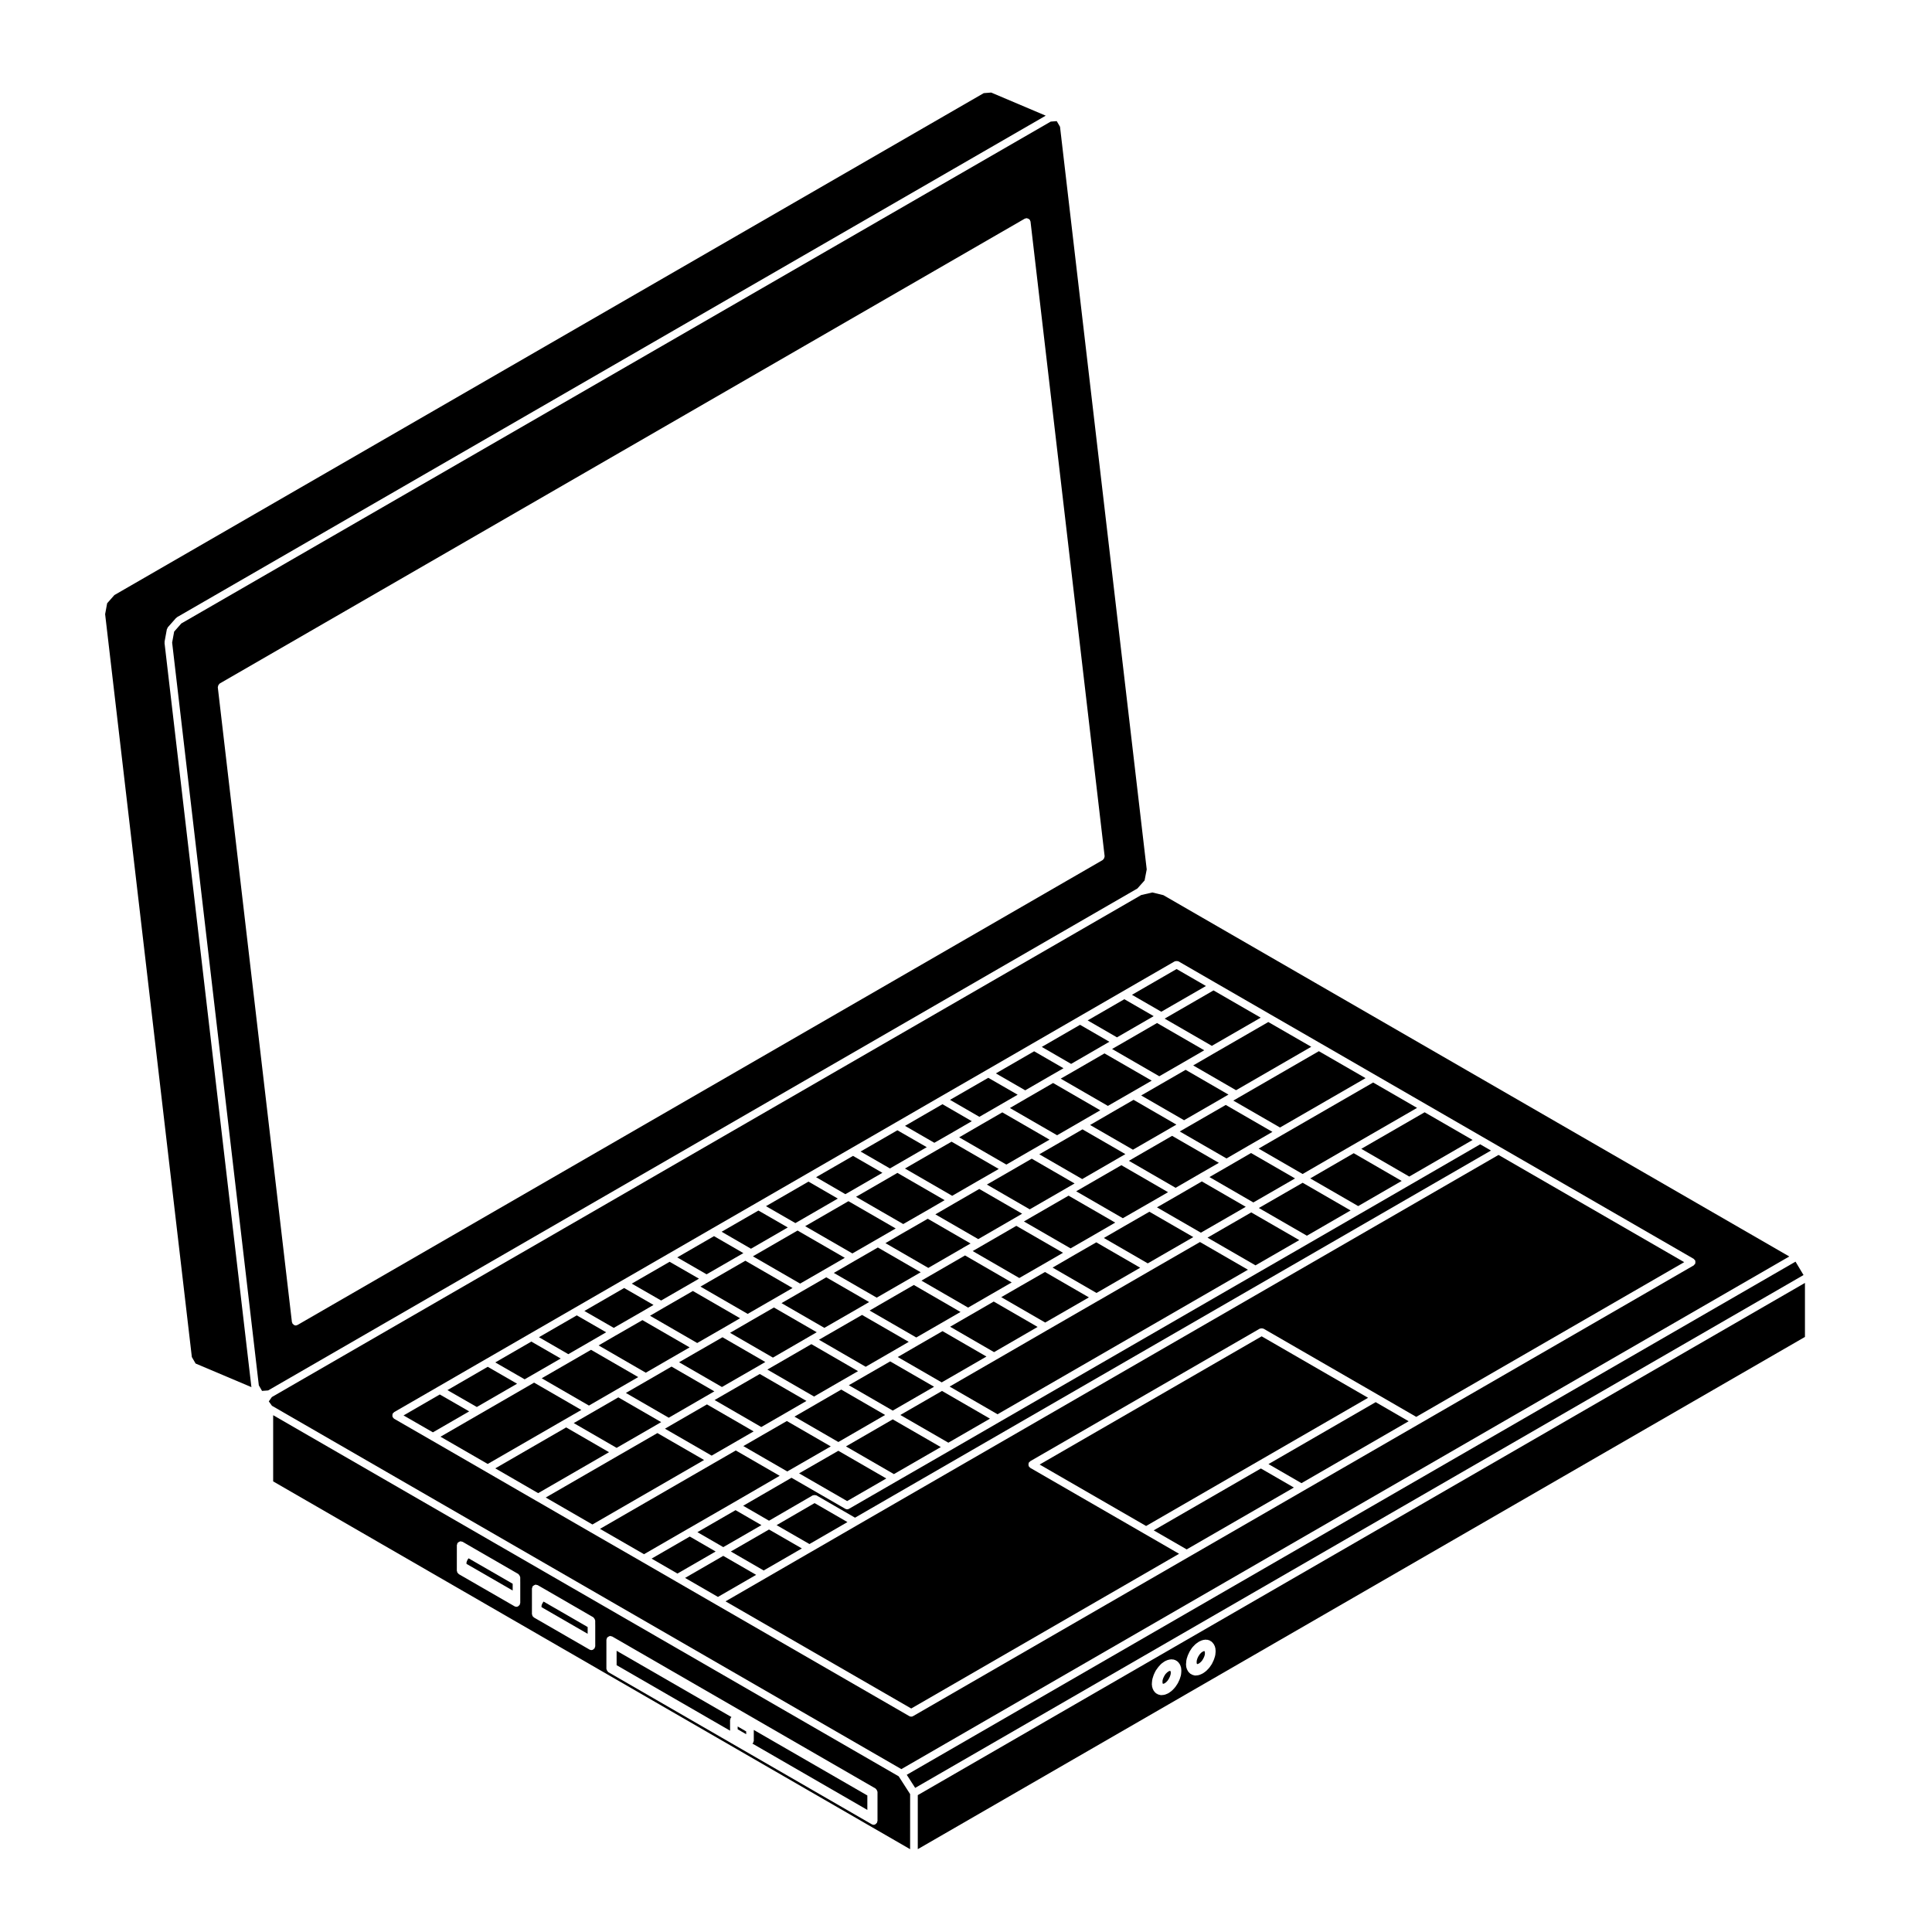 <?xml version="1.0" encoding="UTF-8"?>
<!-- The Best Svg Icon site in the world: iconSvg.co, Visit us! https://iconsvg.co -->
<svg fill="#000000" width="800px" height="800px" version="1.1" viewBox="144 144 512 512" xmlns="http://www.w3.org/2000/svg">
 <g>
  <path d="m352.02 518.56 0.004-0.004 5.695-3.293-12.371-7.144-9.504 5.477-0.008 0.004-2.461 1.422 12.371 7.156z"/>
  <path d="m329.27 501.95-0.016 0.004-5.289 3.055 11.355 6.562 9.523-5.481 1.973-1.145-11.352-6.562z"/>
  <path d="m438.11 439.1-0.004 0.008-5.219 3.023 11.355 6.551 9.879-5.703 0.004-0.008 1.633-0.938-11.352-6.566z"/>
  <path d="m393.32 527.49-12.734-7.344-12.395 7.168 12.703 7.34z"/>
  <path d="m368.5 541.8 10.379-5.988-12.711-7.34-10.398 5.984z"/>
  <path d="m378.57 518.98-11.633-6.727-6.695 3.867-0.004 0.008-5.695 3.293 11.633 6.727z"/>
  <path d="m356.55 486.2-5.441 3.141 11.355 6.559 9.477-5.457 0.004-0.004 2.383-1.379-11.359-6.562z"/>
  <path d="m424.65 446.89-5.219 3.008 11.363 6.57 9.867-5.703 0.008-0.004 1.566-0.906-11.363-6.562z"/>
  <path d="m411.2 454.66-5.668 3.262 11.359 6.566 9.793-5.652 2.094-1.207-11.355-6.566z"/>
  <path d="m370.39 478.2-5.418 3.137 11.363 6.555 9.344-5.391 2.316-1.34-11.355-6.562z"/>
  <path d="m383.87 470.43-0.016 0.004-5.203 3.008 11.359 6.566 9.23-5.336 0.004-0.012 1.965-1.121-11.34-6.559z"/>
  <path d="m396.86 462.93-0.004 0.004-4.973 2.883 11.359 6.562 9.594-5.543 0.004-0.004 2.035-1.184-11.359-6.562z"/>
  <path d="m342.65 494.21-0.004 0.008-5.168 2.996 11.355 6.566 9.688-5.609 1.926-1.113-11.352-6.559z"/>
  <path d="m404.06 442-0.004 0.004-5.863 3.398 12.504 7.223 6.223-3.598 5.219-3.008-12.516-7.231z"/>
  <path d="m450.63 415.11-10.109 5.844h-0.008l-1.801 1.035 12.508 7.231 6.473-3.734 5.441-3.152z"/>
  <path d="m406.35 519.96-12.711-7.348-11.043 6.371 12.73 7.344z"/>
  <path d="m392.11 448.89-0.016 0.008-8.27 4.773 12.512 7.231 6.676-3.856 5.668-3.258-12.508-7.231z"/>
  <path d="m380.36 455.68-0.008 0.008-9.492 5.481 12.504 7.219 6.004-3.449h0.008l4.961-2.883-12.512-7.227z"/>
  <path d="m428.37 427.98-0.004 0.004-3.269 1.867 12.504 7.223 6.312-3.633 5.301-3.059-12.512-7.219z"/>
  <path d="m451.73 431.25-5.301 3.059 11.359 6.562 10.539-6.078 0.008-0.012 1.223-0.699-11.355-6.566z"/>
  <path d="m488.32 472.64-12.73-7.34-11.586 6.688 12.715 7.344z"/>
  <path d="m474.71 480.49-12.703-7.34-13.316 7.676-0.008 0.008-13.586 7.852h-0.012l-13.574 7.832-0.008 0.004-13.562 7.844h-0.008l-12.273 7.09 12.699 7.34z"/>
  <path d="m469.54 453.04-0.004 0.004-5.019 2.887 11.637 6.731 11.047-6.367-11.664-6.734z"/>
  <path d="m468.84 436.82-10.551 6.082-0.008 0.012-1.637 0.938 12.391 7.152 6-3.481h0.004l6.168-3.562z"/>
  <path d="m448.1 463.08h0.008l5.438-3.137-12.375-7.152-9.879 5.703-2.09 1.207 12.359 7.141z"/>
  <path d="m368.54 462.51-0.016 0.004-11.145 6.438 12.512 7.223 6.258-3.609 5.219-3.012-12.516-7.227z"/>
  <path d="m477.61 464.13 12.73 7.348 11.582-6.695-12.703-7.336z"/>
  <path d="m328.82 550.04 6.856 3.965 10.113-5.828-6.859-3.969z"/>
  <path d="m368.58 547.37-8.707-5.031-10.066 5.84 8.707 5.012z"/>
  <path d="m417.39 466.51-0.004 0.004-2.035 1.184 12.363 7.137 6.297-3.625 0.004-0.004 5.531-3.203-12.367-7.141z"/>
  <path d="m515.46 456.96-12.707-7.348-11.527 6.676 12.707 7.336z"/>
  <path d="m356.5 554.35-8.707-5.016-10.113 5.832 8.703 5.027z"/>
  <path d="m447.33 377.32 0.562-2.918-22.977-196.81-0.871-1.492-1.594 0.125-230.4 133-1.898 2.156-0.535 2.91 22.973 196.83 0.855 1.484 1.617-0.125 230.36-133.02zm-10.645-6.207c-0.004 0.133-0.035 0.23-0.102 0.352-0.059 0.121-0.121 0.211-0.227 0.301-0.051 0.039-0.059 0.117-0.117 0.145l-213.37 123.21c-0.09 0.055-0.188 0.055-0.281 0.082-0.035 0.004-0.055 0.047-0.09 0.051-0.047 0.004-0.09 0.012-0.133 0.012-0.324 0-0.578-0.191-0.766-0.449-0.023-0.035-0.086-0.02-0.105-0.059-0.035-0.055-0.004-0.117-0.023-0.176-0.023-0.07-0.098-0.109-0.105-0.191l-0.059-0.449c0-0.004 0.004-0.004 0-0.012v-0.004l-19.59-167.79c-0.012-0.07 0.047-0.117 0.055-0.188 0.004-0.133 0.039-0.238 0.102-0.352 0.059-0.121 0.121-0.207 0.227-0.301 0.051-0.047 0.059-0.109 0.117-0.152l213.38-123.21c0.066-0.035 0.133 0 0.203-0.02 0.07-0.031 0.105-0.102 0.18-0.105s0.121 0.051 0.195 0.059c0.125 0.012 0.223 0.035 0.332 0.09 0.125 0.066 0.223 0.125 0.312 0.242 0.039 0.051 0.105 0.055 0.141 0.109 0.039 0.059 0.004 0.133 0.031 0.203 0.02 0.07 0.09 0.105 0.102 0.18l19.594 167.78 0.055 0.453c0.008 0.066-0.047 0.117-0.055 0.188z"/>
  <path d="m449.74 549.56 8.742 5.047 28.41-16.395-8.742-5.051z"/>
  <path d="m478.35 498.14-58.836 33.977 28.215 16.285 29.914-17.273 28.914-16.699z"/>
  <path d="m517.98 457.83-13.539 7.828h-0.012l-13.594 7.856-13.617 7.856-68.348 39.465c-0.004 0-0.004 0.004-0.004 0.004l-13.027 7.531c-0.004 0-0.004 0-0.012 0.004l-14.434 8.316-12.383 7.152c-0.156 0.098-0.328 0.137-0.504 0.137-0.176 0-0.344-0.047-0.504-0.137l-14.242-8.219-0.613 0.352c-0.004 0-0.004 0.004-0.004 0.004l-12.195 7.062 6.852 3.961 11.566-6.707c0.047-0.023 0.098 0 0.137-0.02 0.121-0.055 0.238-0.051 0.367-0.051 0.133 0 0.246 0 0.367 0.051 0.047 0.02 0.09-0.004 0.133 0.02l10.219 5.906 168.53-97.297-2.856-1.652-18.285 10.578v0z"/>
  <path d="m480.16 532 8.742 5.051 28.41-16.406-8.742-5.059z"/>
  <path d="m418.98 495.65-11.633-6.727-6.277 3.633h-0.008l-5.269 3.043 11.641 6.731z"/>
  <path d="m403.74 474.41-0.004 0.012-1.965 1.121 12.352 7.144 6.312-3.633h0.004l5.273-3.051-12.375-7.141z"/>
  <path d="m454.62 445.01-9.875 5.699-0.004 0.004-1.566 0.914 12.375 7.156 6.441-3.731 0.008-0.008 5.016-2.879z"/>
  <path d="m446.16 479.96-11.633-6.727-6.301 3.625-0.004 0.008-5.273 3.059 11.633 6.723z"/>
  <path d="m460.24 471.84-11.641-6.719-6.535 3.758h-0.004l-5.523 3.199 11.633 6.727z"/>
  <path d="m405.42 503.5-11.641-6.734-6.441 3.711-0.004 0.004-5.422 3.144 11.648 6.723z"/>
  <path d="m474.14 463.82-11.641-6.731-6.438 3.734-0.012 0.004-5.441 3.133 11.637 6.715z"/>
  <path d="m432.57 487.82-11.637-6.727-6.312 3.625-0.016 0.008-5.262 3.035 11.645 6.727z"/>
  <path d="m390.51 482.04-2.316 1.34 12.367 7.148 6.273-3.629h0.004l5.269-3.043-12.363-7.152z"/>
  <path d="m391.54 511.5-11.633-6.715-6 3.453-4.961 2.859 11.637 6.727z"/>
  <path d="m376.84 489.92-0.004 0.008-2.379 1.379 12.367 7.141 6.449-3.719 5.273-3.043-12.371-7.156z"/>
  <path d="m362.97 497.93h-0.004l-1.926 1.117 12.375 7.16 5.981-3.453h0.004l5.422-3.148-12.375-7.137z"/>
  <path d="m349.34 505.81h-0.008l-1.973 1.141 12.371 7.144 6.699-3.871 4.961-2.856-12.367-7.156z"/>
  <path d="m260.55 513.55-9.609 5.555 7.785 4.477 9.613-5.551z"/>
  <path d="m338.42 542.18 0.004-0.004 12.199-7.07-11.633-6.715-5.887 3.394-30.098 17.379 11.664 6.719 11.633-6.719z"/>
  <path d="m294.04 522.28-18.785 10.848 11.363 6.57 18.781-10.848z"/>
  <path d="m326.8 551.2-10.121 5.848 6.852 3.961 10.121-5.844z"/>
  <path d="m313.75 491.82h0.008l3.43-2-7.785-4.484-10.535 6.086 7.785 4.477z"/>
  <path d="m355.27 470.16h-0.004l-11.738 6.777 12.512 7.231 6.422-3.703 5.414-3.129-12.512-7.227z"/>
  <path d="m456.47 555.77-9.246-5.34-30.223-17.445c-0.109-0.066-0.141-0.188-0.215-0.281-0.039-0.051-0.117-0.031-0.152-0.09-0.023-0.039 0-0.09-0.02-0.133-0.051-0.121-0.051-0.23-0.051-0.367s0-0.246 0.051-0.367c0.02-0.047-0.004-0.098 0.02-0.133 0.051-0.082 0.141-0.098 0.207-0.156 0.066-0.07 0.082-0.16 0.16-0.211l60.844-35.137c0.039-0.023 0.09 0 0.133-0.02 0.121-0.051 0.238-0.051 0.371-0.051 0.133 0 0.242 0 0.363 0.051 0.047 0.02 0.098-0.004 0.133 0.02l30.223 17.445h0.004l10.246 5.93 71.012-41-49.207-28.414-170.02 98.164c-0.004 0-0.004 0.004-0.004 0.004l-12.07 6.984h-0.012l-12.113 7.004c-0.004 0-0.004 0.004-0.004 0.004l-10.625 6.141 49.211 28.398z"/>
  <path d="m335.67 556.32-10.121 5.844 8.715 5.035 10.121-5.848z"/>
  <path d="m285.04 508.38 7.555-4.359-7.785-4.488-9.559 5.523 7.785 4.477z"/>
  <path d="m300.12 499.69 0.008-0.004 4.512-2.617-7.789-4.484-10.023 5.789 7.781 4.496z"/>
  <path d="m187.6 314.38c-0.004-0.059 0.039-0.102 0.039-0.145 0.004-0.059-0.039-0.102-0.031-0.152l0.613-3.336c0.016-0.098 0.105-0.141 0.145-0.223 0.039-0.09 0.023-0.188 0.09-0.266l2.203-2.488c0.039-0.047 0.105-0.035 0.145-0.07 0.047-0.039 0.051-0.105 0.105-0.137l230.22-132.91-14.449-6.125-1.98 0.156-230.39 133.02-1.914 2.172-0.535 2.887 22.98 196.86 0.992 1.723 14.812 6.266c-0.004-0.016-0.023-0.023-0.023-0.047z"/>
  <path d="m281.03 510.7-7.777-4.484-10.68 6.18 7.789 4.473z"/>
  <path d="m298.06 517.65-12.52-7.238-1.996 1.156-12.691 7.332-10.117 5.844 12.512 7.219 20.293-11.711z"/>
  <path d="m318.22 523.78-10.305 5.941-19.289 11.137 12.371 7.148 29.594-17.09z"/>
  <path d="m461.22 584.96 0.023 0.031 0.012 0.004 0.156-0.016 0.312-0.137 0.367-0.27 0.398-0.398 0.355-0.551 0.273-0.559 0.164-0.523 0.039-0.469-0.039-0.336-0.062-0.145-0.016-0.02-0.02-0.004-0.176 0.016-0.277 0.121-0.406 0.281-0.391 0.43-0.332 0.504-0.262 0.539-0.176 0.566-0.043 0.469 0.031 0.332z"/>
  <path d="m619.83 478.35-235.53 135.99 2.231 3.469 235.42-135.91z"/>
  <path d="m452.16 590.18 0.027 0.039 0.008 0.004 0.176-0.02 0.285-0.121 0.391-0.285 0.375-0.402 0.363-0.555 0.262-0.547 0.172-0.535 0.055-0.453-0.043-0.328-0.07-0.145-0.035-0.035h-0.008l-0.156 0.016-0.289 0.121-0.383 0.285-0.41 0.41-0.336 0.523-0.277 0.574-0.168 0.527-0.035 0.469 0.031 0.332z"/>
  <path d="m216.39 519.04v17.543l168.8 97.473 0.004-14.598-3.031-4.715zm65.484 44.09v5.68c0 0.102-0.082 0.16-0.105 0.25-0.023 0.086 0.012 0.172-0.035 0.25-0.02 0.035-0.07 0.023-0.098 0.055-0.18 0.258-0.438 0.453-0.777 0.453-0.172 0-0.344-0.047-0.504-0.137l-14.777-8.523c-0.039-0.023-0.047-0.074-0.082-0.105-0.086-0.066-0.133-0.121-0.195-0.207-0.023-0.031-0.074-0.02-0.098-0.055-0.023-0.047 0-0.098-0.02-0.137-0.035-0.086-0.055-0.152-0.066-0.242-0.012-0.051-0.055-0.082-0.055-0.125l0.008-6.828c0-0.102 0.082-0.156 0.105-0.246 0.02-0.09-0.016-0.176 0.035-0.262 0.023-0.047 0.082-0.047 0.105-0.086 0.082-0.105 0.172-0.152 0.289-0.223s0.215-0.125 0.352-0.145c0.047-0.004 0.074-0.051 0.121-0.051 0.098 0 0.156 0.082 0.246 0.105 0.09 0.02 0.176-0.016 0.262 0.035l2.957 1.719s0 0.004 0.004 0.004l11.809 6.812c0.039 0.023 0.047 0.074 0.082 0.105 0.109 0.086 0.168 0.18 0.238 0.309 0.066 0.109 0.121 0.203 0.137 0.332 0.012 0.051 0.055 0.082 0.055 0.125v1.137zm19.871 11.48v5.672c0 0.102-0.082 0.16-0.105 0.25-0.023 0.086 0.012 0.172-0.035 0.25-0.02 0.035-0.07 0.023-0.098 0.055-0.18 0.258-0.438 0.453-0.777 0.453-0.172 0-0.344-0.047-0.504-0.137l-14.746-8.508c-0.039-0.023-0.047-0.074-0.082-0.105-0.086-0.059-0.133-0.117-0.191-0.203-0.023-0.031-0.082-0.02-0.102-0.055-0.023-0.047 0-0.102-0.02-0.141-0.035-0.086-0.055-0.152-0.066-0.242-0.012-0.051-0.055-0.082-0.055-0.125l0.004-6.828c0-0.098 0.074-0.152 0.102-0.242 0.023-0.09-0.016-0.176 0.035-0.262 0.023-0.047 0.082-0.047 0.105-0.086 0.086-0.105 0.188-0.16 0.309-0.23 0.109-0.066 0.203-0.121 0.332-0.137 0.051-0.012 0.082-0.055 0.125-0.055 0.098 0 0.156 0.074 0.242 0.102 0.09 0.023 0.176-0.012 0.262 0.035l2.953 1.699s0 0.004 0.004 0.004l11.793 6.82c0.039 0.023 0.047 0.082 0.082 0.105 0.105 0.082 0.16 0.176 0.23 0.297 0.066 0.117 0.121 0.207 0.137 0.336 0.012 0.051 0.055 0.082 0.055 0.125l0.004 1.152zm74.801 51.969c0 0.102-0.082 0.16-0.105 0.25-0.023 0.086 0.012 0.172-0.035 0.25-0.02 0.035-0.07 0.023-0.098 0.055-0.18 0.258-0.438 0.453-0.777 0.453-0.172 0-0.344-0.047-0.504-0.137l-69.816-40.309c-0.039-0.023-0.047-0.074-0.082-0.105-0.109-0.086-0.168-0.18-0.238-0.309-0.066-0.109-0.121-0.203-0.137-0.332-0.012-0.051-0.055-0.082-0.055-0.125l0.004-7.723c0-0.102 0.082-0.16 0.105-0.25 0.023-0.086-0.012-0.172 0.035-0.25 0.023-0.039 0.074-0.047 0.105-0.082 0.086-0.109 0.18-0.168 0.309-0.238 0.109-0.07 0.207-0.121 0.336-0.141 0.047-0.004 0.074-0.051 0.121-0.051 0.102 0 0.156 0.082 0.246 0.105 0.086 0.02 0.176-0.016 0.258 0.035l69.816 40.301c0.039 0.023 0.047 0.074 0.082 0.105 0.109 0.086 0.168 0.18 0.238 0.309 0.066 0.109 0.121 0.203 0.137 0.332 0.012 0.047 0.055 0.082 0.055 0.125z"/>
  <path d="m387.22 634.05 235.11-135.75v-14.312l-235.11 135.74zm71.102-49.191 0.086-0.934c0.004-0.039 0.047-0.066 0.055-0.105 0.004-0.039-0.023-0.074-0.012-0.109l0.312-0.969c0.012-0.023 0.035-0.031 0.047-0.055 0.012-0.023-0.004-0.051 0.004-0.074l0.453-0.953c0.012-0.023 0.039-0.023 0.055-0.051 0.016-0.023 0-0.051 0.016-0.074l0.59-0.891c0.02-0.031 0.059-0.031 0.086-0.055 0.02-0.031 0.012-0.066 0.035-0.09l0.707-0.73c0.023-0.023 0.059-0.016 0.086-0.039 0.023-0.02 0.02-0.059 0.051-0.082l0.754-0.543c0.035-0.023 0.082-0.012 0.117-0.031 0.035-0.02 0.039-0.066 0.082-0.082l0.762-0.324c0.051-0.023 0.102 0.012 0.152-0.004 0.051-0.016 0.082-0.07 0.137-0.074l0.707-0.074c0.07 0 0.121 0.051 0.188 0.059 0.082 0.012 0.141-0.039 0.223-0.016l0.59 0.188c0.082 0.023 0.105 0.105 0.176 0.152 0.07 0.039 0.156 0.023 0.215 0.086l0.449 0.434c0.047 0.047 0.035 0.109 0.074 0.16 0.035 0.051 0.105 0.059 0.133 0.117l0.312 0.629c0.031 0.059-0.004 0.121 0.012 0.18 0.02 0.059 0.082 0.09 0.09 0.152l0.09 0.816c0.004 0.039-0.031 0.066-0.031 0.105 0 0.035 0.035 0.066 0.031 0.102l-0.09 0.938c-0.004 0.047-0.047 0.066-0.055 0.105-0.004 0.035 0.02 0.07 0.012 0.105l-0.312 0.969c-0.012 0.023-0.035 0.039-0.047 0.066-0.012 0.02 0.004 0.039-0.004 0.059l-0.449 0.953c-0.016 0.031-0.047 0.039-0.055 0.066-0.016 0.02 0 0.047-0.016 0.066l-0.605 0.891c-0.02 0.031-0.059 0.016-0.082 0.047-0.023 0.031-0.012 0.07-0.039 0.102l-0.707 0.73c-0.023 0.023-0.059 0.016-0.086 0.035-0.023 0.023-0.023 0.07-0.055 0.09l-0.762 0.543c-0.039 0.023-0.086 0.02-0.121 0.039-0.031 0.016-0.035 0.051-0.066 0.066l-0.754 0.324c-0.086 0.035-0.16 0.039-0.246 0.051-0.02 0.004-0.031 0.031-0.051 0.031l-0.707 0.074c-0.035 0-0.07 0.004-0.105 0.004-0.102 0-0.203-0.016-0.309-0.051l-0.59-0.188c-0.074-0.023-0.105-0.105-0.168-0.141-0.074-0.039-0.16-0.031-0.227-0.09l-0.453-0.434c-0.031-0.031-0.02-0.082-0.051-0.105-0.051-0.066-0.121-0.105-0.156-0.176l-0.312-0.637c-0.023-0.055 0.004-0.109-0.012-0.168-0.02-0.066-0.086-0.105-0.09-0.172l-0.086-0.816c-0.004-0.039 0.031-0.066 0.031-0.102 0.008-0.027-0.012-0.062-0.008-0.098zm-9.062 5.223 0.09-0.926c0.004-0.047 0.047-0.066 0.055-0.105 0.004-0.035-0.02-0.059-0.012-0.098l0.309-0.973c0.004-0.02 0.035-0.031 0.039-0.051 0.012-0.023-0.004-0.055 0.004-0.082l0.453-0.969c0.016-0.031 0.055-0.035 0.074-0.066 0.016-0.031 0-0.066 0.02-0.098l0.621-0.871c0.012-0.016 0.035-0.016 0.051-0.031 0.016-0.02 0.004-0.047 0.02-0.059l0.672-0.746c0.031-0.035 0.082-0.023 0.109-0.055 0.023-0.023 0.023-0.07 0.055-0.09l0.766-0.551c0.035-0.023 0.074-0.004 0.105-0.023 0.039-0.023 0.051-0.074 0.098-0.098l0.754-0.312c0.055-0.02 0.102 0.016 0.152 0 0.051-0.012 0.082-0.066 0.133-0.07l0.707-0.07c0.082 0 0.109 0.051 0.18 0.059 0.074 0.004 0.141-0.047 0.215-0.02l0.586 0.18c0.082 0.023 0.105 0.105 0.176 0.145 0.07 0.039 0.145 0.023 0.207 0.082l0.457 0.422c0.055 0.051 0.047 0.121 0.086 0.176 0.039 0.055 0.109 0.066 0.141 0.125l0.312 0.648c0.023 0.055-0.004 0.109 0.012 0.168 0.02 0.066 0.074 0.102 0.086 0.168l0.082 0.801c0.004 0.035-0.031 0.059-0.031 0.098 0 0.035 0.035 0.055 0.031 0.09l-0.082 0.926c-0.004 0.047-0.047 0.07-0.055 0.105-0.012 0.035 0.02 0.074 0.012 0.109l-0.312 0.984c-0.012 0.023-0.035 0.039-0.047 0.066-0.012 0.02 0.004 0.047-0.004 0.066l-0.457 0.957c-0.016 0.031-0.047 0.047-0.066 0.07-0.012 0.02 0 0.039-0.012 0.059l-0.586 0.871c-0.016 0.023-0.051 0.016-0.07 0.035-0.02 0.031-0.012 0.07-0.035 0.098l-0.707 0.746c-0.023 0.023-0.066 0.016-0.09 0.039-0.023 0.023-0.023 0.066-0.055 0.09l-0.754 0.551c-0.039 0.031-0.098 0.02-0.137 0.047-0.031 0.02-0.039 0.059-0.074 0.074l-0.766 0.312c-0.074 0.031-0.152 0.035-0.23 0.047-0.02 0.004-0.023 0.023-0.047 0.023l-0.672 0.07c-0.035 0-0.07 0.004-0.105 0.004-0.098 0-0.188-0.016-0.289-0.039l-0.621-0.18c-0.082-0.023-0.105-0.105-0.172-0.141-0.082-0.039-0.168-0.031-0.23-0.09l-0.453-0.422c-0.035-0.035-0.023-0.086-0.055-0.121-0.055-0.066-0.125-0.105-0.168-0.188l-0.309-0.648c-0.023-0.051 0.012-0.105-0.004-0.152-0.02-0.066-0.082-0.102-0.09-0.168l-0.09-0.801c-0.004-0.039 0.031-0.07 0.031-0.105 0.016-0.027-0.02-0.055-0.012-0.094z"/>
  <path d="m268.11 557.05-0.199 0.285-0.168 0.375-0.109 0.32-0.016 0.27 0.008 0.129 0.027 0.031 0.297 0.164 0.004 0.008 11.91 6.871v-1.793l-11.676-6.738z"/>
  <path d="m267.11 555.22 0.004-0.008h-0.004z"/>
  <path d="m343.77 605.33c0 0.102-0.082 0.16-0.105 0.25-0.023 0.086 0.012 0.172-0.035 0.25-0.02 0.035-0.07 0.023-0.098 0.055-0.047 0.066-0.07 0.133-0.133 0.18l30.457 17.582v-3.828l-30.094-17.367v2.879z"/>
  <path d="m288 568.5-0.219 0.355-0.168 0.32-0.09 0.324-0.031 0.258 0.02 0.141 0.355 0.219v0.004l11.867 6.852v-1.793l-11.672-6.742z"/>
  <path d="m307.41 585.29 30.066 17.359v-2.867c0-0.102 0.082-0.156 0.105-0.246 0.02-0.09-0.016-0.176 0.035-0.262 0.023-0.047 0.082-0.047 0.105-0.086 0.039-0.055 0.07-0.105 0.121-0.152l-30.434-17.562z"/>
  <path d="m339.49 602.28 2.258 1.309v-0.746l-2.258-1.312z"/>
  <path d="m618.18 476.98-165.88-95.758-2.918-0.707-2.949 0.68-230.39 133.04-0.805 1.148 0.832 1.16 166.8 96.293zm-295.14 86.062-8.863-5.125-13.684-7.879-14.379-8.309h-0.012l-13.367-7.727s0-0.004-0.004-0.004l-14.508-8.379-9.793-5.644c-0.109-0.066-0.141-0.188-0.215-0.281-0.039-0.051-0.117-0.031-0.152-0.09-0.023-0.039 0-0.09-0.02-0.133-0.051-0.121-0.051-0.238-0.051-0.367 0-0.133 0-0.246 0.051-0.367 0.02-0.047-0.004-0.098 0.02-0.133 0.047-0.086 0.141-0.102 0.207-0.16 0.066-0.059 0.082-0.156 0.16-0.207l11.617-6.707c0.004 0 0.004-0.004 0.004-0.004l12.691-7.336h0.004l11.566-6.68 12.047-6.953 12.551-7.246 12.051-6.953 11.758-6.797 11.77-6.785 13.281-7.668 23.559-13.609 11.934-6.898 12.152-7.008 12.156-7.027 23.895-13.809 13.844-7.992c0.047-0.031 0.098 0 0.137-0.02 0.121-0.051 0.238-0.051 0.367-0.051 0.133 0 0.242 0 0.359 0.051 0.047 0.02 0.098-0.012 0.137 0.02l9.789 5.656 14.523 8.383 13.395 7.723 28.027 16.188 14.715 8.5 4.871 2.816 51.219 29.574c0.086 0.051 0.102 0.141 0.16 0.207s0.156 0.082 0.207 0.16c0.023 0.039 0 0.09 0.02 0.133 0.051 0.121 0.051 0.23 0.051 0.367 0 0.137 0 0.246-0.051 0.367-0.02 0.047 0.004 0.098-0.02 0.133-0.035 0.059-0.109 0.039-0.152 0.09-0.074 0.098-0.105 0.215-0.215 0.281l-73.02 42.172-30.422 17.562-30.422 17.559-73.004 42.152c-0.156 0.098-0.328 0.137-0.504 0.137-0.176 0-0.344-0.047-0.504-0.137l-51.219-29.559z"/>
  <path d="m517.47 455.8 16.781-9.699-12.707-7.336-16.785 9.684z"/>
  <path d="m353.26 533.59 10.902-6.277-11.641-6.727-6.281 3.617-5.246 3.027 11.641 6.719z"/>
  <path d="m330.84 514.15 0.008-0.004 2.461-1.422-11.348-6.566-6.309 3.652-0.012 0.008-5.777 3.328 11.359 6.566z"/>
  <path d="m338.48 526.36 5.242-3.027-12.371-7.152-9.613 5.555-0.004 0.004-1.512 0.879 12.371 7.137z"/>
  <path d="m472.07 434.96-1.227 0.707 12.371 7.133 22.672-13.082-12.375-7.141-21.438 12.379z"/>
  <path d="m460.21 426.35 11.359 6.57 19.926-11.512-11.379-6.559-14.465 8.344z"/>
  <path d="m477.55 448.39 11.656 6.734 13.035-7.551h0.004l17.293-9.973-11.641-6.723-24.184 13.949z"/>
  <path d="m331.75 483.74-2.121 1.223 12.516 7.231 6.449-3.719 5.441-3.141-12.512-7.227z"/>
  <path d="m319.71 490.68-0.004 0.004-3.445 2.004 12.504 7.223 6.199-3.566h0.008l5.156-2.996-12.508-7.223z"/>
  <path d="m307.15 497.93h-0.008l-4.508 2.621 12.504 7.231 6.309-3.652h0.004l5.305-3.059-12.504-7.223z"/>
  <path d="m307.41 527.7 10.293-5.941 0.004-0.004 1.512-0.879-11.359-6.562-7.293 4.211-4.519 2.606z"/>
  <path d="m295.11 504.9-7.551 4.356 12.516 7.234 7.285-4.211 5.777-3.336-12.508-7.231z"/>
  <path d="m341 476.09-7.781-4.5-9.746 5.633 7.781 4.484z"/>
  <path d="m368.35 460.29h0.012l9.48-5.481-7.781-4.488-9.789 5.648 7.762 4.5z"/>
  <path d="m354.87 468.08h0.008l11.148-6.445-7.769-4.496-11.266 6.508 7.785 4.481z"/>
  <path d="m381.31 452.8h0.004l8.285-4.785-7.781-4.481-9.754 5.633 7.781 4.484z"/>
  <path d="m395.68 444.52h0.004l5.856-3.391-7.777-4.5-9.926 5.738 7.773 4.484z"/>
  <path d="m327.12 484.09 2.117-1.227-7.781-4.477-10.035 5.789 7.789 4.477z"/>
  <path d="m352.77 469.29-7.781-4.484-9.754 5.621 7.777 4.5z"/>
  <path d="m422.57 428.97 0.004-0.004 3.266-1.871-7.781-4.492-10.141 5.859 7.777 4.484z"/>
  <path d="m409.11 436.76 0.004-0.004 4.574-2.644-7.785-4.484-10.141 5.844 7.781 4.5z"/>
  <path d="m463.59 405.3-7.781-4.496-11.828 6.832 7.777 4.484z"/>
  <path d="m449.74 413.29-7.777-4.488-9.723 5.617 7.773 4.492z"/>
  <path d="m436.19 421.12h0.004l1.805-1.043-7.773-4.492-10.145 5.859 7.777 4.5z"/>
  <path d="m465.15 421.16 12.953-7.469-12.508-7.223-12.949 7.477z"/>
  <path d="m416.21 434.98-4.574 2.652 12.508 7.223 6.215-3.59 0.004-0.008 5.223-3.019-12.504-7.231z"/>
 </g>
</svg>